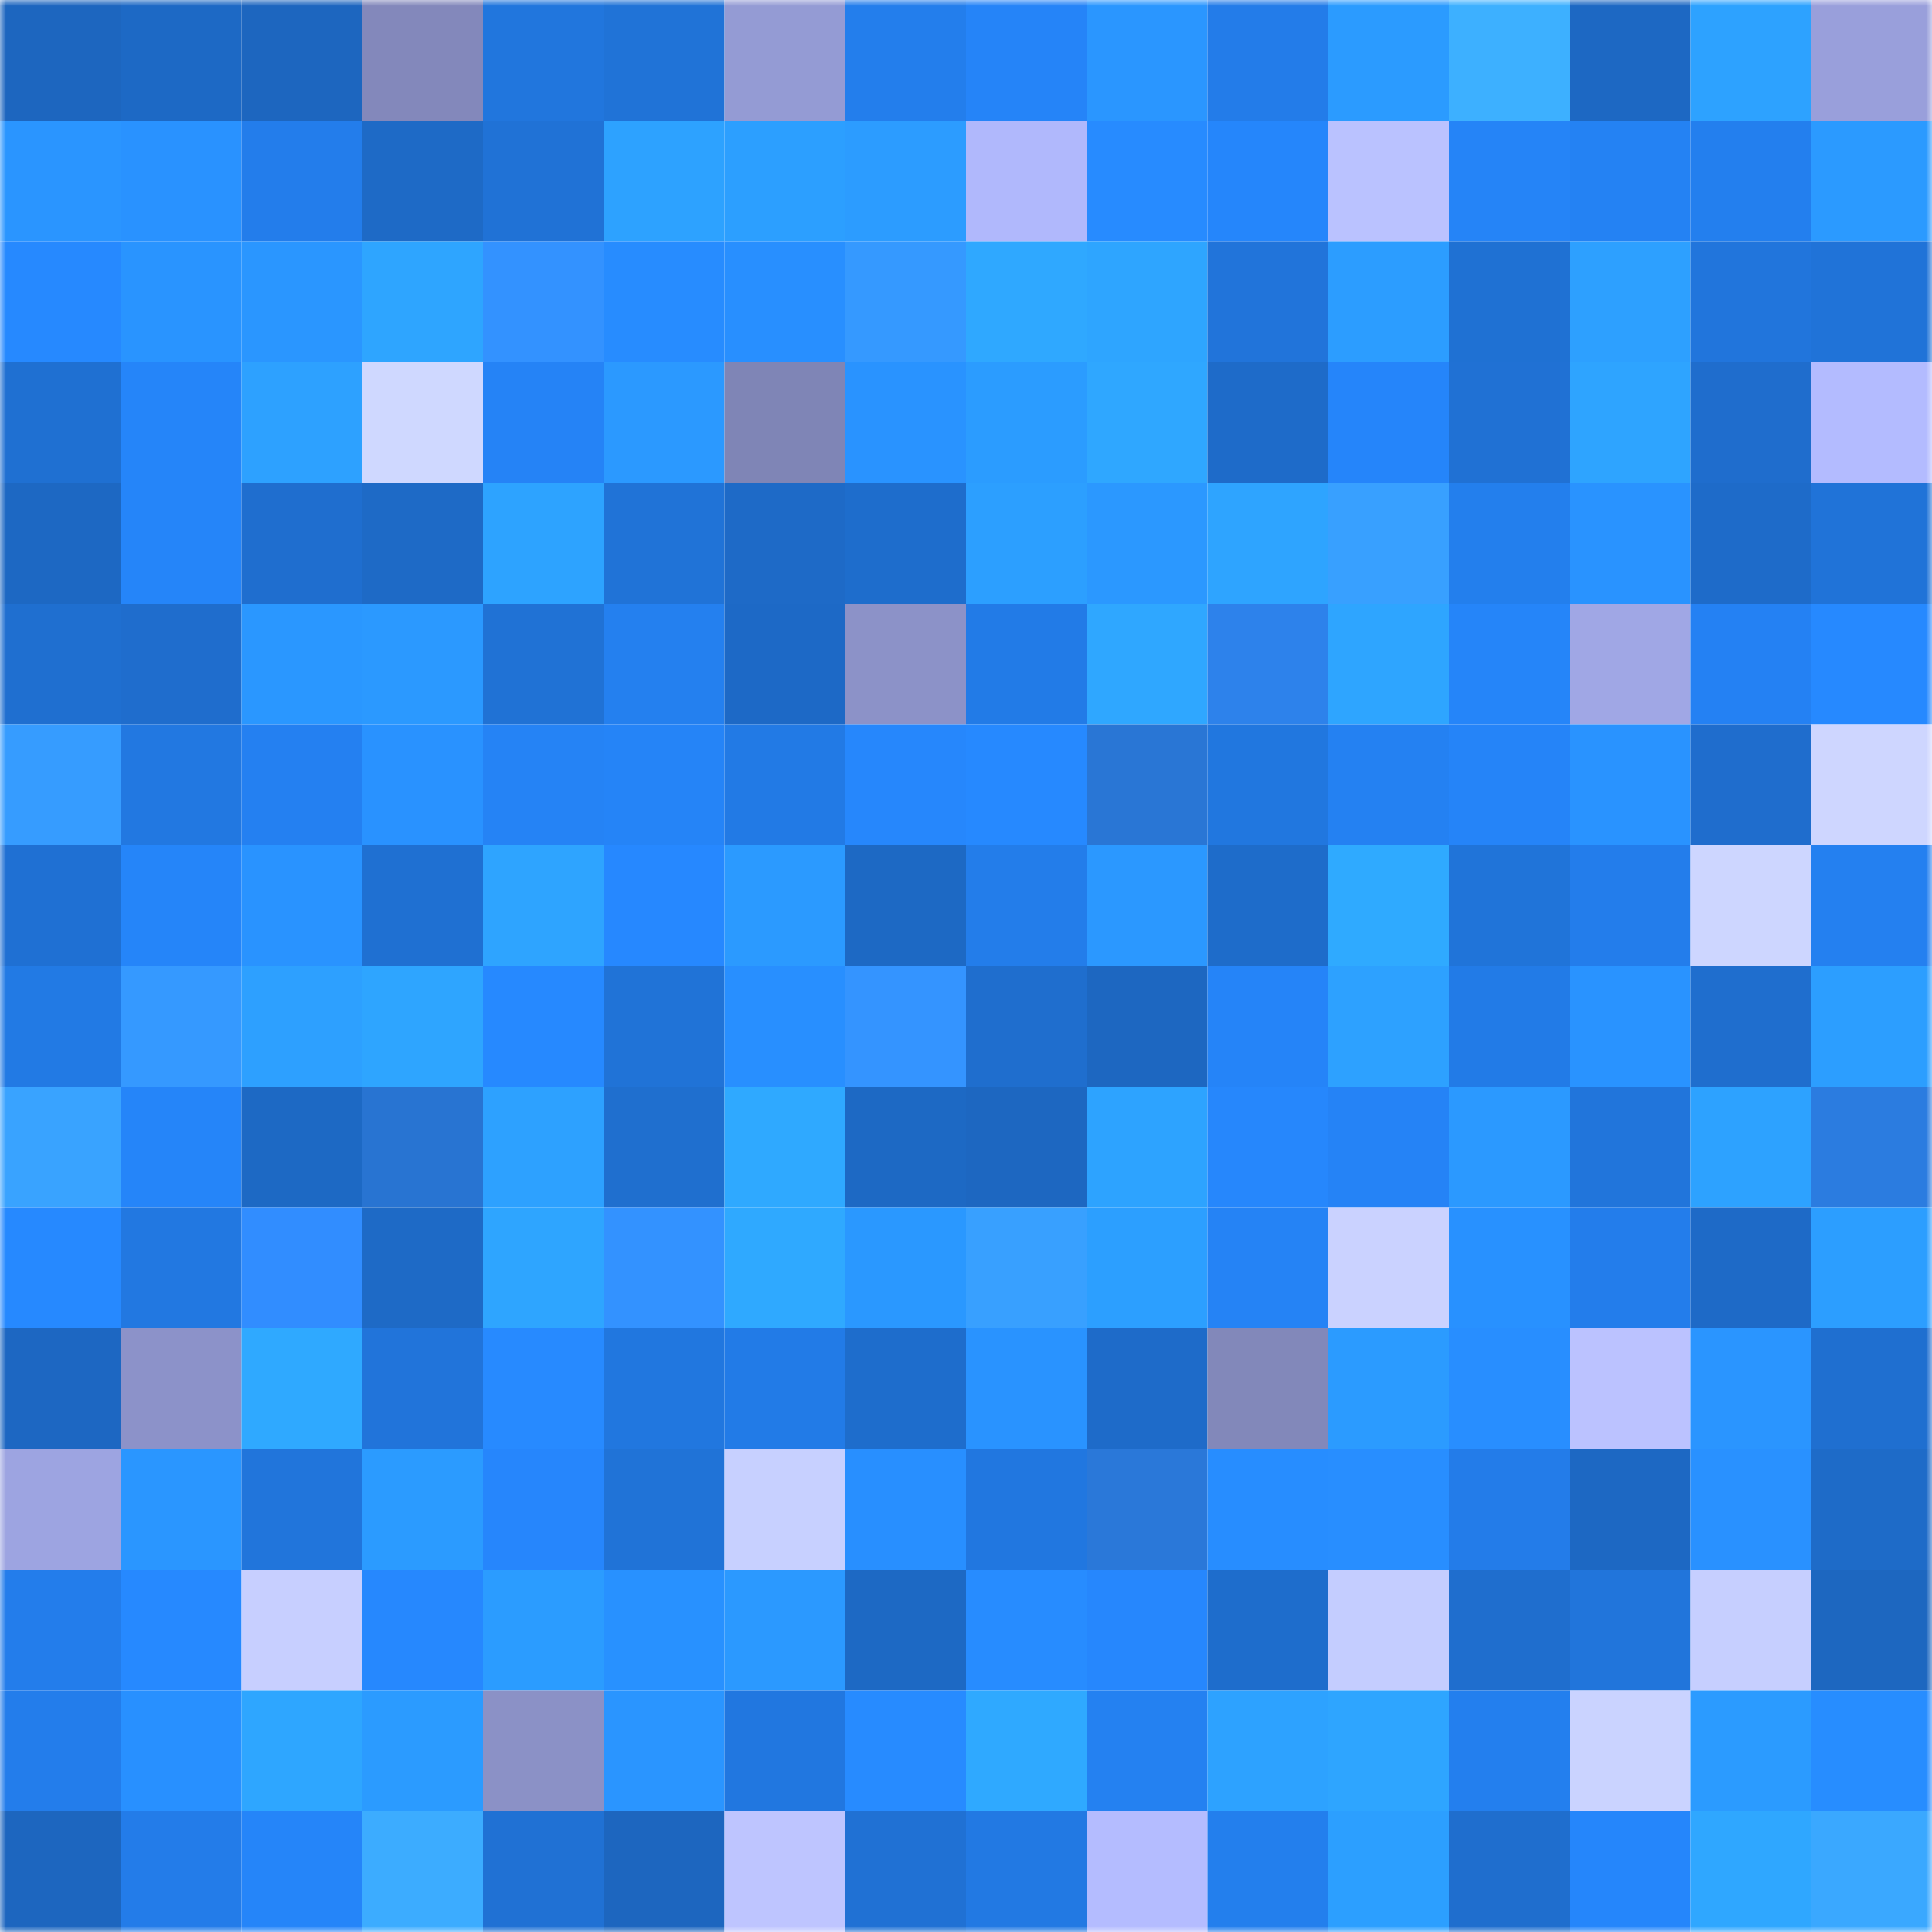 <svg viewBox="0 0 160 160" fill="none" role="img" xmlns="http://www.w3.org/2000/svg" width="240" height="240" name="basenames%2Cdoned.base.eth"><mask id="89292669" mask-type="alpha" maskUnits="userSpaceOnUse" x="0" y="0" width="160" height="160"><rect width="160" height="160" fill="#FFFFFF"></rect></mask><g mask="url(#89292669)"><rect x="0" y="0" width="10" height="10" fill="#1d66bf"></rect><rect x="10" y="0" width="10" height="10" fill="#1d69c5"></rect><rect x="20" y="0" width="10" height="10" fill="#1d66bf"></rect><rect x="30" y="0" width="10" height="10" fill="#8388bb"></rect><rect x="40" y="0" width="10" height="10" fill="#2176dd"></rect><rect x="50" y="0" width="10" height="10" fill="#2073d7"></rect><rect x="60" y="0" width="10" height="10" fill="#949bd4"></rect><rect x="70" y="0" width="10" height="10" fill="#237eec"></rect><rect x="80" y="0" width="10" height="10" fill="#2584f8"></rect><rect x="90" y="0" width="10" height="10" fill="#2a96ff"></rect><rect x="100" y="0" width="10" height="10" fill="#237ce9"></rect><rect x="110" y="0" width="10" height="10" fill="#2b9bff"></rect><rect x="120" y="0" width="10" height="10" fill="#3db0ff"></rect><rect x="130" y="0" width="10" height="10" fill="#1d68c3"></rect><rect x="140" y="0" width="10" height="10" fill="#2da2ff"></rect><rect x="150" y="0" width="10" height="10" fill="#999fdb"></rect><rect x="0" y="10" width="10" height="10" fill="#2a95ff"></rect><rect x="10" y="10" width="10" height="10" fill="#2992ff"></rect><rect x="20" y="10" width="10" height="10" fill="#237deb"></rect><rect x="30" y="10" width="10" height="10" fill="#1e6ac6"></rect><rect x="40" y="10" width="10" height="10" fill="#2072d6"></rect><rect x="50" y="10" width="10" height="10" fill="#2da2ff"></rect><rect x="60" y="10" width="10" height="10" fill="#2c9fff"></rect><rect x="70" y="10" width="10" height="10" fill="#2c9cff"></rect><rect x="80" y="10" width="10" height="10" fill="#b0b8fc"></rect><rect x="90" y="10" width="10" height="10" fill="#278bff"></rect><rect x="100" y="10" width="10" height="10" fill="#2586fb"></rect><rect x="110" y="10" width="10" height="10" fill="#bac2ff"></rect><rect x="120" y="10" width="10" height="10" fill="#2584f7"></rect><rect x="130" y="10" width="10" height="10" fill="#2482f3"></rect><rect x="140" y="10" width="10" height="10" fill="#237fee"></rect><rect x="150" y="10" width="10" height="10" fill="#2b9aff"></rect><rect x="0" y="20" width="10" height="10" fill="#2689ff"></rect><rect x="10" y="20" width="10" height="10" fill="#2994ff"></rect><rect x="20" y="20" width="10" height="10" fill="#2a96ff"></rect><rect x="30" y="20" width="10" height="10" fill="#2ea5ff"></rect><rect x="40" y="20" width="10" height="10" fill="#3392ff"></rect><rect x="50" y="20" width="10" height="10" fill="#278cff"></rect><rect x="60" y="20" width="10" height="10" fill="#288fff"></rect><rect x="70" y="20" width="10" height="10" fill="#3599ff"></rect><rect x="80" y="20" width="10" height="10" fill="#2fa8ff"></rect><rect x="90" y="20" width="10" height="10" fill="#2ea5ff"></rect><rect x="100" y="20" width="10" height="10" fill="#2174da"></rect><rect x="110" y="20" width="10" height="10" fill="#2c9dff"></rect><rect x="120" y="20" width="10" height="10" fill="#1f71d3"></rect><rect x="130" y="20" width="10" height="10" fill="#2da0ff"></rect><rect x="140" y="20" width="10" height="10" fill="#2175dc"></rect><rect x="150" y="20" width="10" height="10" fill="#2073d8"></rect><rect x="0" y="30" width="10" height="10" fill="#1f70d2"></rect><rect x="10" y="30" width="10" height="10" fill="#2585f9"></rect><rect x="20" y="30" width="10" height="10" fill="#2da1ff"></rect><rect x="30" y="30" width="10" height="10" fill="#cfd8ff"></rect><rect x="40" y="30" width="10" height="10" fill="#2583f6"></rect><rect x="50" y="30" width="10" height="10" fill="#2b99ff"></rect><rect x="60" y="30" width="10" height="10" fill="#7f85b6"></rect><rect x="70" y="30" width="10" height="10" fill="#2993ff"></rect><rect x="80" y="30" width="10" height="10" fill="#2b9cff"></rect><rect x="90" y="30" width="10" height="10" fill="#2fa7ff"></rect><rect x="100" y="30" width="10" height="10" fill="#1e6bc9"></rect><rect x="110" y="30" width="10" height="10" fill="#2585fa"></rect><rect x="120" y="30" width="10" height="10" fill="#2071d4"></rect><rect x="130" y="30" width="10" height="10" fill="#2ea4ff"></rect><rect x="140" y="30" width="10" height="10" fill="#1f6dcd"></rect><rect x="150" y="30" width="10" height="10" fill="#b3bbff"></rect><rect x="0" y="40" width="10" height="10" fill="#1d68c3"></rect><rect x="10" y="40" width="10" height="10" fill="#2585f9"></rect><rect x="20" y="40" width="10" height="10" fill="#1f6ecf"></rect><rect x="30" y="40" width="10" height="10" fill="#1e6ac6"></rect><rect x="40" y="40" width="10" height="10" fill="#2da3ff"></rect><rect x="50" y="40" width="10" height="10" fill="#2073d7"></rect><rect x="60" y="40" width="10" height="10" fill="#1e6ac7"></rect><rect x="70" y="40" width="10" height="10" fill="#1e6dcc"></rect><rect x="80" y="40" width="10" height="10" fill="#2c9fff"></rect><rect x="90" y="40" width="10" height="10" fill="#2b98ff"></rect><rect x="100" y="40" width="10" height="10" fill="#2ea4ff"></rect><rect x="110" y="40" width="10" height="10" fill="#38a0ff"></rect><rect x="120" y="40" width="10" height="10" fill="#237fed"></rect><rect x="130" y="40" width="10" height="10" fill="#2993ff"></rect><rect x="140" y="40" width="10" height="10" fill="#1e6bc9"></rect><rect x="150" y="40" width="10" height="10" fill="#2073d8"></rect><rect x="0" y="50" width="10" height="10" fill="#1f6fd0"></rect><rect x="10" y="50" width="10" height="10" fill="#1f6dcd"></rect><rect x="20" y="50" width="10" height="10" fill="#2a97ff"></rect><rect x="30" y="50" width="10" height="10" fill="#2b99ff"></rect><rect x="40" y="50" width="10" height="10" fill="#2072d5"></rect><rect x="50" y="50" width="10" height="10" fill="#2480ef"></rect><rect x="60" y="50" width="10" height="10" fill="#1d69c6"></rect><rect x="70" y="50" width="10" height="10" fill="#8c92c8"></rect><rect x="80" y="50" width="10" height="10" fill="#227be7"></rect><rect x="90" y="50" width="10" height="10" fill="#2fa7ff"></rect><rect x="100" y="50" width="10" height="10" fill="#2d82eb"></rect><rect x="110" y="50" width="10" height="10" fill="#2ea5ff"></rect><rect x="120" y="50" width="10" height="10" fill="#2585f9"></rect><rect x="130" y="50" width="10" height="10" fill="#a0a7e5"></rect><rect x="140" y="50" width="10" height="10" fill="#2481f3"></rect><rect x="150" y="50" width="10" height="10" fill="#2689ff"></rect><rect x="0" y="60" width="10" height="10" fill="#369cff"></rect><rect x="10" y="60" width="10" height="10" fill="#2278e1"></rect><rect x="20" y="60" width="10" height="10" fill="#2480f1"></rect><rect x="30" y="60" width="10" height="10" fill="#2992ff"></rect><rect x="40" y="60" width="10" height="10" fill="#2583f5"></rect><rect x="50" y="60" width="10" height="10" fill="#2584f7"></rect><rect x="60" y="60" width="10" height="10" fill="#227ae5"></rect><rect x="70" y="60" width="10" height="10" fill="#2687fc"></rect><rect x="80" y="60" width="10" height="10" fill="#2689ff"></rect><rect x="90" y="60" width="10" height="10" fill="#2976d5"></rect><rect x="100" y="60" width="10" height="10" fill="#2177df"></rect><rect x="110" y="60" width="10" height="10" fill="#2481f2"></rect><rect x="120" y="60" width="10" height="10" fill="#2584f8"></rect><rect x="130" y="60" width="10" height="10" fill="#2993ff"></rect><rect x="140" y="60" width="10" height="10" fill="#1f6dcd"></rect><rect x="150" y="60" width="10" height="10" fill="#ced6ff"></rect><rect x="0" y="70" width="10" height="10" fill="#1f70d3"></rect><rect x="10" y="70" width="10" height="10" fill="#2585f9"></rect><rect x="20" y="70" width="10" height="10" fill="#2993ff"></rect><rect x="30" y="70" width="10" height="10" fill="#1f70d2"></rect><rect x="40" y="70" width="10" height="10" fill="#2ea4ff"></rect><rect x="50" y="70" width="10" height="10" fill="#2688ff"></rect><rect x="60" y="70" width="10" height="10" fill="#2b9aff"></rect><rect x="70" y="70" width="10" height="10" fill="#1d69c4"></rect><rect x="80" y="70" width="10" height="10" fill="#237dea"></rect><rect x="90" y="70" width="10" height="10" fill="#2b98ff"></rect><rect x="100" y="70" width="10" height="10" fill="#1e6cca"></rect><rect x="110" y="70" width="10" height="10" fill="#2faaff"></rect><rect x="120" y="70" width="10" height="10" fill="#2074d9"></rect><rect x="130" y="70" width="10" height="10" fill="#237deb"></rect><rect x="140" y="70" width="10" height="10" fill="#cdd6ff"></rect><rect x="150" y="70" width="10" height="10" fill="#2480f0"></rect><rect x="0" y="80" width="10" height="10" fill="#227ae4"></rect><rect x="10" y="80" width="10" height="10" fill="#3599ff"></rect><rect x="20" y="80" width="10" height="10" fill="#2da0ff"></rect><rect x="30" y="80" width="10" height="10" fill="#2ea5ff"></rect><rect x="40" y="80" width="10" height="10" fill="#2689ff"></rect><rect x="50" y="80" width="10" height="10" fill="#2073d7"></rect><rect x="60" y="80" width="10" height="10" fill="#288fff"></rect><rect x="70" y="80" width="10" height="10" fill="#3494ff"></rect><rect x="80" y="80" width="10" height="10" fill="#1f6ece"></rect><rect x="90" y="80" width="10" height="10" fill="#1d67c1"></rect><rect x="100" y="80" width="10" height="10" fill="#2584f8"></rect><rect x="110" y="80" width="10" height="10" fill="#2da1ff"></rect><rect x="120" y="80" width="10" height="10" fill="#227be7"></rect><rect x="130" y="80" width="10" height="10" fill="#2993ff"></rect><rect x="140" y="80" width="10" height="10" fill="#1f6ece"></rect><rect x="150" y="80" width="10" height="10" fill="#2c9eff"></rect><rect x="0" y="90" width="10" height="10" fill="#39a3ff"></rect><rect x="10" y="90" width="10" height="10" fill="#2585f9"></rect><rect x="20" y="90" width="10" height="10" fill="#1d69c4"></rect><rect x="30" y="90" width="10" height="10" fill="#2874d2"></rect><rect x="40" y="90" width="10" height="10" fill="#2da1ff"></rect><rect x="50" y="90" width="10" height="10" fill="#1f6fcf"></rect><rect x="60" y="90" width="10" height="10" fill="#2fa9ff"></rect><rect x="70" y="90" width="10" height="10" fill="#1d69c4"></rect><rect x="80" y="90" width="10" height="10" fill="#1d67c1"></rect><rect x="90" y="90" width="10" height="10" fill="#2da3ff"></rect><rect x="100" y="90" width="10" height="10" fill="#2687fc"></rect><rect x="110" y="90" width="10" height="10" fill="#2583f6"></rect><rect x="120" y="90" width="10" height="10" fill="#2b99ff"></rect><rect x="130" y="90" width="10" height="10" fill="#2175db"></rect><rect x="140" y="90" width="10" height="10" fill="#2da2ff"></rect><rect x="150" y="90" width="10" height="10" fill="#2b7ce0"></rect><rect x="0" y="100" width="10" height="10" fill="#2689ff"></rect><rect x="10" y="100" width="10" height="10" fill="#2278e1"></rect><rect x="20" y="100" width="10" height="10" fill="#318dff"></rect><rect x="30" y="100" width="10" height="10" fill="#1e6ac6"></rect><rect x="40" y="100" width="10" height="10" fill="#2ea5ff"></rect><rect x="50" y="100" width="10" height="10" fill="#3392ff"></rect><rect x="60" y="100" width="10" height="10" fill="#2fa9ff"></rect><rect x="70" y="100" width="10" height="10" fill="#2a98ff"></rect><rect x="80" y="100" width="10" height="10" fill="#38a0ff"></rect><rect x="90" y="100" width="10" height="10" fill="#2c9fff"></rect><rect x="100" y="100" width="10" height="10" fill="#2583f5"></rect><rect x="110" y="100" width="10" height="10" fill="#cad2ff"></rect><rect x="120" y="100" width="10" height="10" fill="#2891ff"></rect><rect x="130" y="100" width="10" height="10" fill="#237deb"></rect><rect x="140" y="100" width="10" height="10" fill="#1e6ac7"></rect><rect x="150" y="100" width="10" height="10" fill="#2c9eff"></rect><rect x="0" y="110" width="10" height="10" fill="#1d67c2"></rect><rect x="10" y="110" width="10" height="10" fill="#8c92c9"></rect><rect x="20" y="110" width="10" height="10" fill="#2fa9ff"></rect><rect x="30" y="110" width="10" height="10" fill="#2174da"></rect><rect x="40" y="110" width="10" height="10" fill="#278aff"></rect><rect x="50" y="110" width="10" height="10" fill="#2177df"></rect><rect x="60" y="110" width="10" height="10" fill="#227be7"></rect><rect x="70" y="110" width="10" height="10" fill="#1e6dcc"></rect><rect x="80" y="110" width="10" height="10" fill="#2993ff"></rect><rect x="90" y="110" width="10" height="10" fill="#1e6bc9"></rect><rect x="100" y="110" width="10" height="10" fill="#8288ba"></rect><rect x="110" y="110" width="10" height="10" fill="#2b9bff"></rect><rect x="120" y="110" width="10" height="10" fill="#288eff"></rect><rect x="130" y="110" width="10" height="10" fill="#bbc2ff"></rect><rect x="140" y="110" width="10" height="10" fill="#2a95ff"></rect><rect x="150" y="110" width="10" height="10" fill="#1f6fd0"></rect><rect x="0" y="120" width="10" height="10" fill="#9da4e1"></rect><rect x="10" y="120" width="10" height="10" fill="#2a96ff"></rect><rect x="20" y="120" width="10" height="10" fill="#2175db"></rect><rect x="30" y="120" width="10" height="10" fill="#2b9bff"></rect><rect x="40" y="120" width="10" height="10" fill="#2686fc"></rect><rect x="50" y="120" width="10" height="10" fill="#2073d7"></rect><rect x="60" y="120" width="10" height="10" fill="#c7d0ff"></rect><rect x="70" y="120" width="10" height="10" fill="#288fff"></rect><rect x="80" y="120" width="10" height="10" fill="#2177e0"></rect><rect x="90" y="120" width="10" height="10" fill="#2a78d9"></rect><rect x="100" y="120" width="10" height="10" fill="#278dff"></rect><rect x="110" y="120" width="10" height="10" fill="#288eff"></rect><rect x="120" y="120" width="10" height="10" fill="#237ce9"></rect><rect x="130" y="120" width="10" height="10" fill="#1d68c3"></rect><rect x="140" y="120" width="10" height="10" fill="#2991ff"></rect><rect x="150" y="120" width="10" height="10" fill="#1e6bc8"></rect><rect x="0" y="130" width="10" height="10" fill="#237deb"></rect><rect x="10" y="130" width="10" height="10" fill="#2689ff"></rect><rect x="20" y="130" width="10" height="10" fill="#c7cfff"></rect><rect x="30" y="130" width="10" height="10" fill="#2688fe"></rect><rect x="40" y="130" width="10" height="10" fill="#2b9cff"></rect><rect x="50" y="130" width="10" height="10" fill="#2891ff"></rect><rect x="60" y="130" width="10" height="10" fill="#2b99ff"></rect><rect x="70" y="130" width="10" height="10" fill="#1d69c4"></rect><rect x="80" y="130" width="10" height="10" fill="#278cff"></rect><rect x="90" y="130" width="10" height="10" fill="#2687fd"></rect><rect x="100" y="130" width="10" height="10" fill="#1e6dcc"></rect><rect x="110" y="130" width="10" height="10" fill="#c4cdff"></rect><rect x="120" y="130" width="10" height="10" fill="#1f6ece"></rect><rect x="130" y="130" width="10" height="10" fill="#2175db"></rect><rect x="140" y="130" width="10" height="10" fill="#c6cfff"></rect><rect x="150" y="130" width="10" height="10" fill="#1d67c0"></rect><rect x="0" y="140" width="10" height="10" fill="#237deb"></rect><rect x="10" y="140" width="10" height="10" fill="#2890ff"></rect><rect x="20" y="140" width="10" height="10" fill="#2ea6ff"></rect><rect x="30" y="140" width="10" height="10" fill="#2b9bff"></rect><rect x="40" y="140" width="10" height="10" fill="#8b91c6"></rect><rect x="50" y="140" width="10" height="10" fill="#2a95ff"></rect><rect x="60" y="140" width="10" height="10" fill="#2177e0"></rect><rect x="70" y="140" width="10" height="10" fill="#278bff"></rect><rect x="80" y="140" width="10" height="10" fill="#2fa9ff"></rect><rect x="90" y="140" width="10" height="10" fill="#2481f1"></rect><rect x="100" y="140" width="10" height="10" fill="#2da2ff"></rect><rect x="110" y="140" width="10" height="10" fill="#2ea5ff"></rect><rect x="120" y="140" width="10" height="10" fill="#237fee"></rect><rect x="130" y="140" width="10" height="10" fill="#cad3ff"></rect><rect x="140" y="140" width="10" height="10" fill="#2b9bff"></rect><rect x="150" y="140" width="10" height="10" fill="#278dff"></rect><rect x="0" y="150" width="10" height="10" fill="#1d66bf"></rect><rect x="10" y="150" width="10" height="10" fill="#237ce9"></rect><rect x="20" y="150" width="10" height="10" fill="#2585f9"></rect><rect x="30" y="150" width="10" height="10" fill="#3cacff"></rect><rect x="40" y="150" width="10" height="10" fill="#2071d4"></rect><rect x="50" y="150" width="10" height="10" fill="#1d66bf"></rect><rect x="60" y="150" width="10" height="10" fill="#bec5ff"></rect><rect x="70" y="150" width="10" height="10" fill="#2071d4"></rect><rect x="80" y="150" width="10" height="10" fill="#2279e3"></rect><rect x="90" y="150" width="10" height="10" fill="#b4bcff"></rect><rect x="100" y="150" width="10" height="10" fill="#237fed"></rect><rect x="110" y="150" width="10" height="10" fill="#2c9fff"></rect><rect x="120" y="150" width="10" height="10" fill="#1f6ece"></rect><rect x="130" y="150" width="10" height="10" fill="#2586fb"></rect><rect x="140" y="150" width="10" height="10" fill="#2fa7ff"></rect><rect x="150" y="150" width="10" height="10" fill="#3aa8ff"></rect></g></svg>